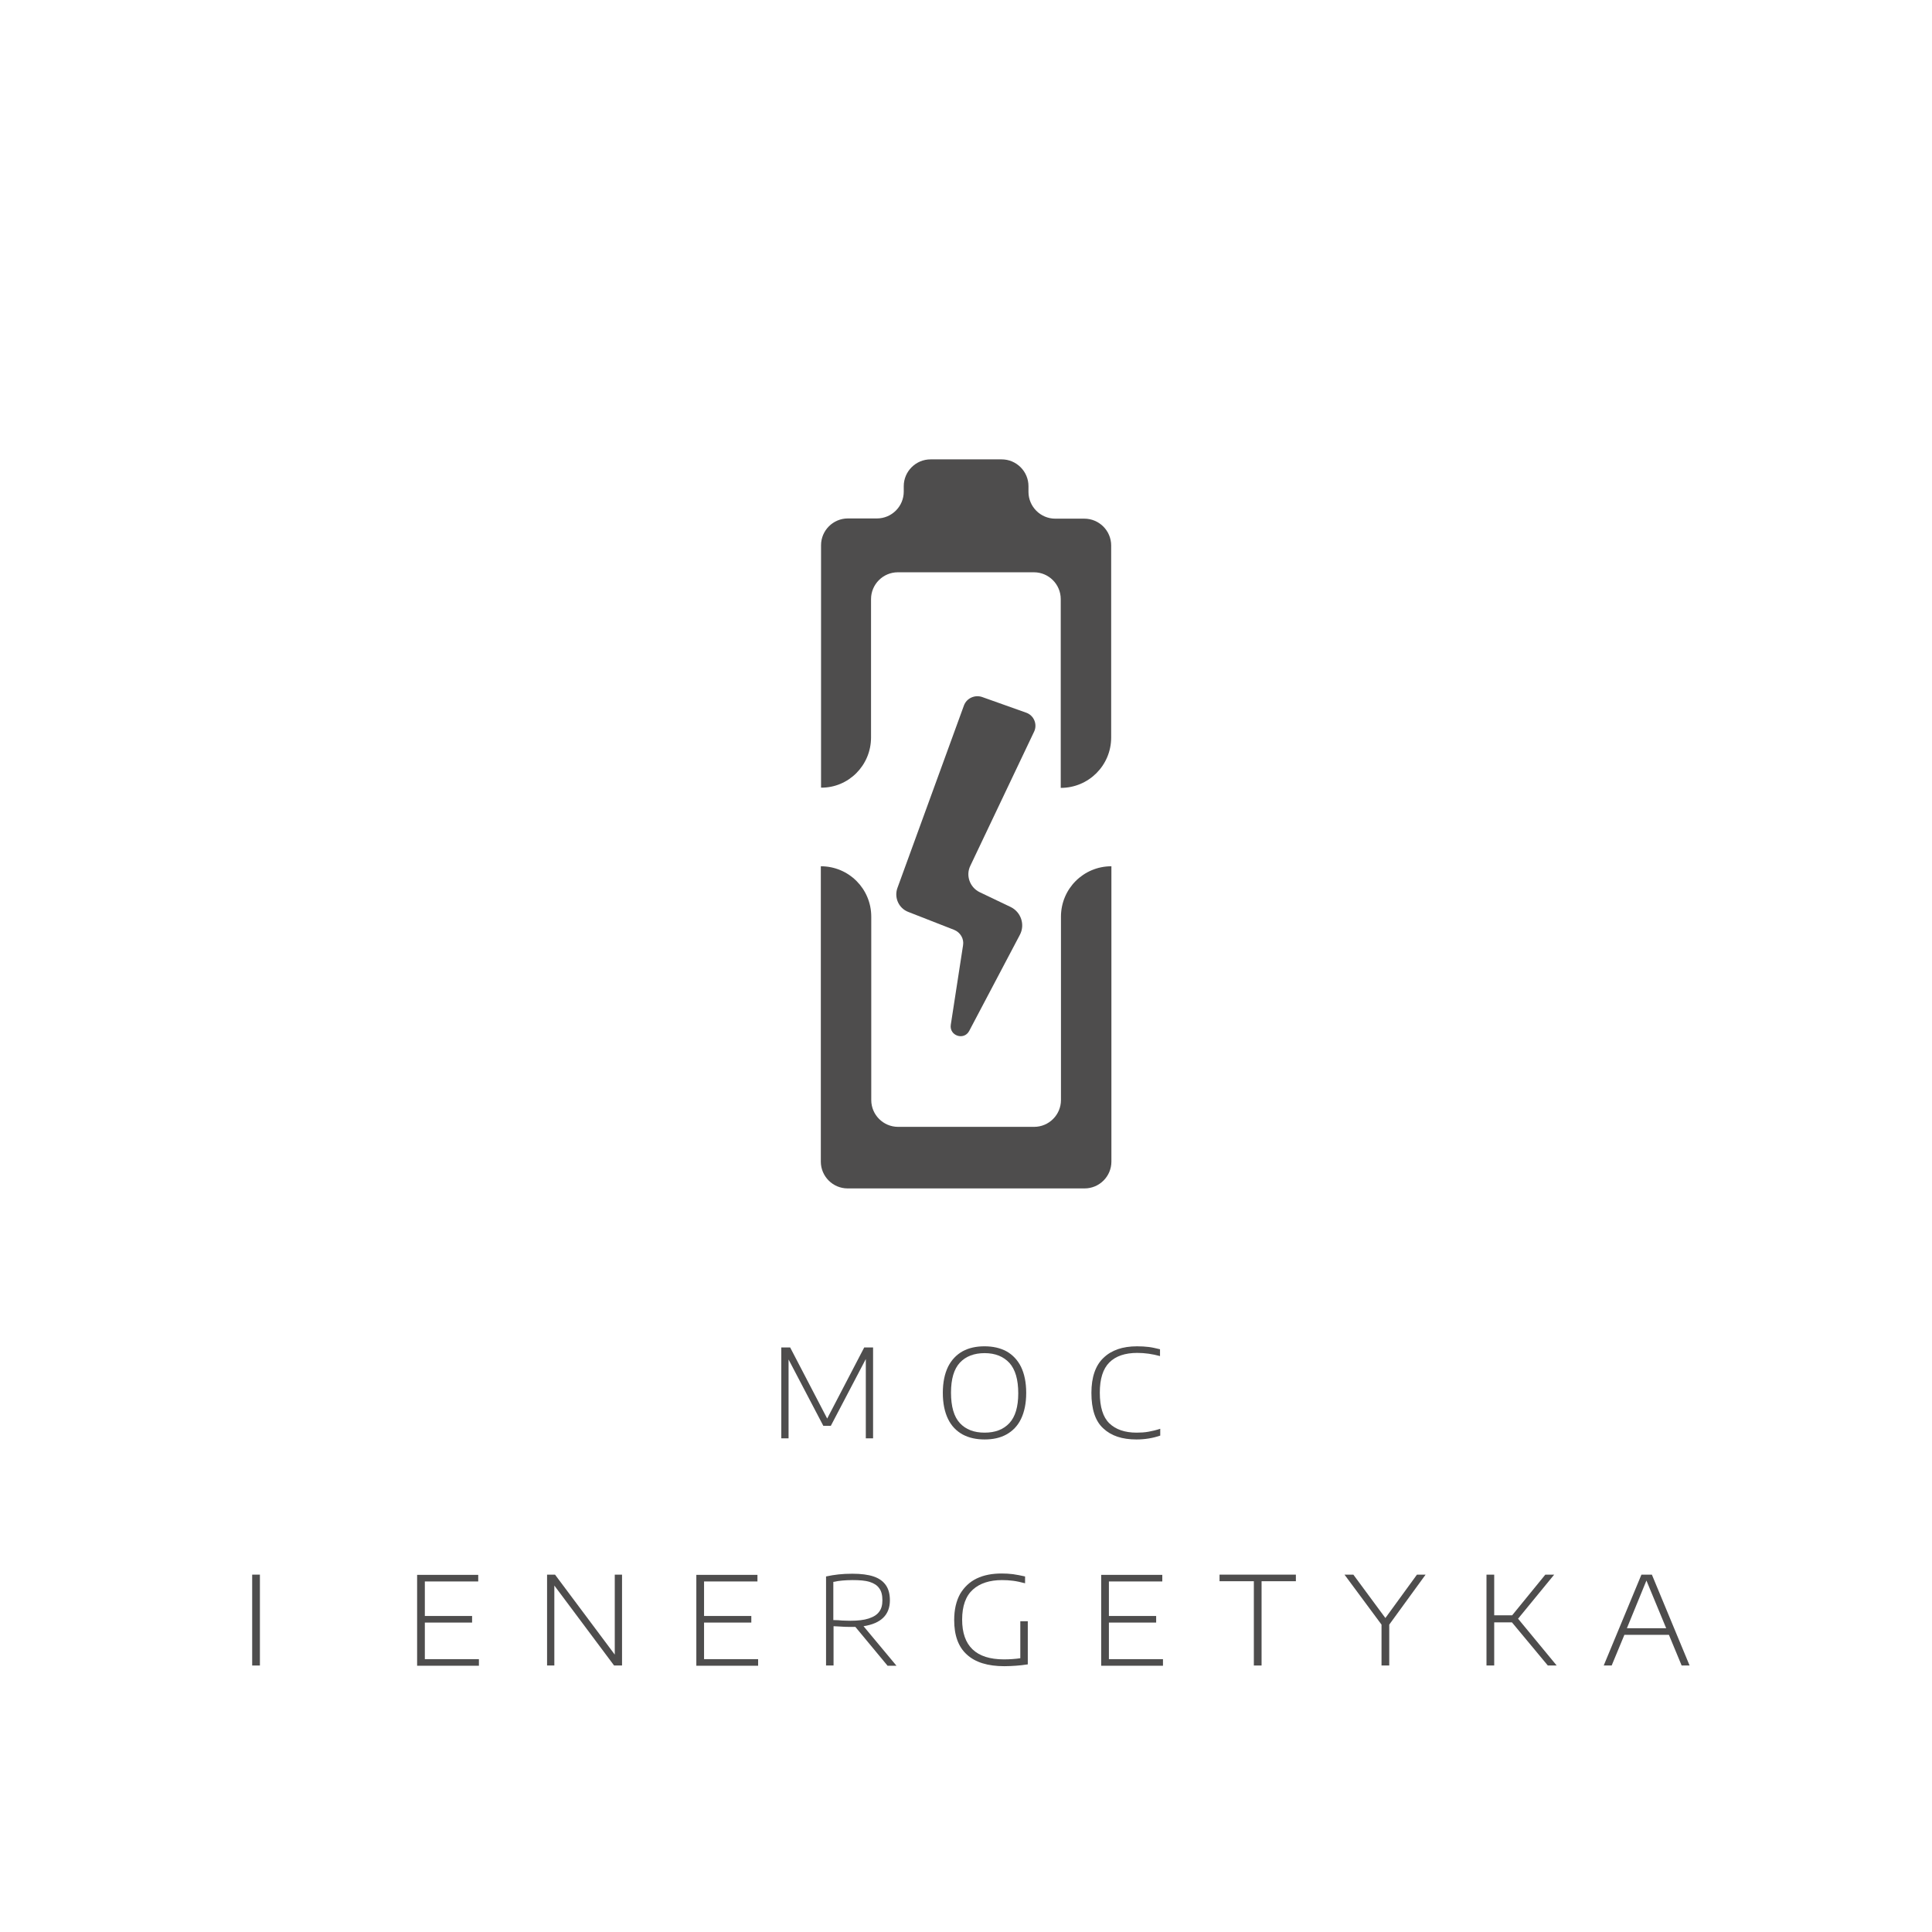 <?xml version="1.0" encoding="UTF-8"?>
<!-- Generator: Adobe Illustrator 28.1.0, SVG Export Plug-In . SVG Version: 6.00 Build 0)  -->
<svg xmlns="http://www.w3.org/2000/svg" xmlns:xlink="http://www.w3.org/1999/xlink" version="1.1" id="Warstwa_1" x="0px" y="0px" viewBox="0 0 85.04 85.04" style="enable-background:new 0 0 85.04 85.04;" xml:space="preserve">
<style type="text/css">
	.st0{fill:#4E4D4D;}
</style>
<g>
	<g>
		<g>
			<path class="st0" d="M38.34,32.46v-6.09c0-0.65,0.53-1.18,1.18-1.18h5.99c0.65,0,1.18,0.53,1.18,1.18v8.31h0     c1.23,0,2.22-0.99,2.22-2.22v-8.45c0-0.65-0.53-1.18-1.18-1.18h-1.28c-0.65,0-1.18-0.53-1.18-1.18V21.4     c0-0.65-0.53-1.18-1.18-1.18h-3.13c-0.65,0-1.18,0.53-1.18,1.18v0.24c0,0.65-0.53,1.18-1.18,1.18h-1.28     c-0.65,0-1.18,0.53-1.18,1.18v10.67h0C37.35,34.68,38.34,33.69,38.34,32.46z"></path>
		</g>
		<g>
			<path class="st0" d="M46.7,40.35v8.07c0,0.65-0.53,1.18-1.18,1.18h-5.99c-0.65,0-1.18-0.53-1.18-1.18v-8.07     c0-1.23-0.99-2.22-2.22-2.22h0v13c0,0.65,0.53,1.18,1.18,1.18h10.43c0.65,0,1.18-0.53,1.18-1.18v-13l0,0     C47.69,38.13,46.7,39.12,46.7,40.35z"></path>
		</g>
	</g>
	<g>
		<g>
			<path class="st0" d="M42.71,38.11l2.81-5.91c0.15-0.32-0.01-0.71-0.35-0.83l-1.94-0.69c-0.32-0.11-0.68,0.05-0.8,0.37l-2.93,8.04     c-0.15,0.42,0.06,0.89,0.48,1.05L42,40.93c0.27,0.11,0.44,0.39,0.39,0.68l-0.54,3.5c-0.07,0.48,0.58,0.7,0.81,0.27l2.23-4.23     c0.24-0.45,0.05-1.01-0.41-1.23l-1.36-0.65C42.69,39.06,42.5,38.54,42.71,38.11z"></path>
		</g>
	</g>
</g>
<g>
	<g>
		<path class="st0" d="M38.04,59.31h0.39v4h-0.32v-3.49l-1.54,2.94h-0.33l-1.53-2.92v3.47h-0.32v-4h0.39l1.63,3.13L38.04,59.31z"></path>
		<path class="st0" d="M42.37,63.14c-0.27-0.15-0.49-0.37-0.64-0.68s-0.23-0.69-0.23-1.15c0-0.46,0.08-0.84,0.23-1.15    c0.15-0.3,0.37-0.53,0.64-0.68c0.27-0.15,0.6-0.22,0.96-0.22c0.37,0,0.69,0.07,0.97,0.22c0.27,0.15,0.49,0.38,0.64,0.68    c0.15,0.31,0.23,0.69,0.23,1.15c0,0.46-0.08,0.84-0.23,1.15c-0.15,0.31-0.37,0.53-0.64,0.68c-0.27,0.15-0.59,0.22-0.96,0.22    C42.97,63.36,42.65,63.29,42.37,63.14z M44.43,62.64c0.26-0.28,0.39-0.72,0.39-1.31c0-0.61-0.13-1.05-0.39-1.34    c-0.26-0.28-0.62-0.43-1.09-0.43c-0.46,0-0.83,0.14-1.09,0.42c-0.26,0.28-0.39,0.72-0.39,1.32c0,0.61,0.13,1.06,0.39,1.34    c0.26,0.28,0.62,0.42,1.09,0.42C43.81,63.06,44.17,62.92,44.43,62.64z"></path>
		<path class="st0" d="M48.56,62.87c-0.35-0.32-0.52-0.84-0.52-1.56c0-0.69,0.18-1.21,0.53-1.54c0.35-0.34,0.84-0.51,1.48-0.51    c0.18,0,0.36,0.01,0.52,0.03c0.16,0.02,0.32,0.06,0.49,0.1v0.3c-0.33-0.09-0.66-0.14-1-0.14c-0.54,0-0.95,0.14-1.23,0.42    s-0.42,0.72-0.42,1.33c0,0.63,0.14,1.08,0.42,1.35c0.28,0.27,0.68,0.41,1.2,0.41c0.18,0,0.35-0.01,0.52-0.04    c0.16-0.03,0.34-0.07,0.52-0.13v0.3c-0.32,0.11-0.67,0.17-1.05,0.17C49.39,63.36,48.91,63.2,48.56,62.87z"></path>
		<path class="st0" d="M11.1,73.31v-4h0.34v4H11.1z"></path>
		<path class="st0" d="M18.7,73.03h2.38v0.29h-2.72v-4h2.69v0.29H18.7v1.52h2.08v0.29H18.7V73.03z"></path>
		<path class="st0" d="M27.06,69.31h0.32v4h-0.35l-2.63-3.52v3.52h-0.32v-4h0.35l2.63,3.52V69.31z"></path>
		<path class="st0" d="M30.99,73.03h2.38v0.29h-2.72v-4h2.69v0.29h-2.35v1.52h2.08v0.29h-2.08V73.03z"></path>
		<path class="st0" d="M39.06,73.31l-1.41-1.7c-0.1,0-0.17,0-0.23,0c-0.13,0-0.24,0-0.35-0.01c-0.11-0.01-0.23-0.01-0.38-0.02v1.73    h-0.33v-3.92c0.18-0.04,0.37-0.07,0.55-0.09s0.39-0.03,0.61-0.03c0.38,0,0.69,0.04,0.93,0.12c0.24,0.08,0.42,0.21,0.54,0.38    c0.12,0.17,0.18,0.39,0.18,0.67c0,0.64-0.39,1.02-1.16,1.14l1.45,1.74H39.06z M37.06,71.33c0.1,0,0.22,0.01,0.37,0.01    c0.33,0,0.6-0.03,0.81-0.1s0.36-0.16,0.46-0.3c0.1-0.13,0.14-0.3,0.14-0.5c0-0.22-0.04-0.4-0.14-0.53    c-0.09-0.13-0.23-0.22-0.42-0.28s-0.44-0.08-0.76-0.08c-0.17,0-0.31,0.01-0.44,0.02c-0.12,0.01-0.26,0.03-0.4,0.06v1.68    C36.84,71.31,36.97,71.32,37.06,71.33z"></path>
		<path class="st0" d="M45.24,71.37v1.89c-0.2,0.03-0.37,0.05-0.53,0.06c-0.16,0.01-0.32,0.02-0.5,0.02c-0.73,0-1.28-0.17-1.65-0.51    C42.18,72.49,42,71.98,42,71.31c0-0.46,0.09-0.84,0.26-1.15c0.18-0.3,0.42-0.53,0.73-0.68c0.31-0.15,0.68-0.22,1.1-0.22    c0.17,0,0.34,0.01,0.5,0.03s0.34,0.06,0.53,0.1v0.3c-0.19-0.05-0.37-0.09-0.53-0.11c-0.16-0.02-0.32-0.03-0.48-0.03    c-0.55,0-0.98,0.14-1.29,0.42c-0.31,0.28-0.47,0.72-0.47,1.32c0,1.16,0.61,1.75,1.84,1.75c0.27,0,0.51-0.02,0.72-0.05v-1.63H45.24    z"></path>
		<path class="st0" d="M48.81,73.03h2.38v0.29h-2.72v-4h2.69v0.29h-2.35v1.52h2.08v0.29h-2.08V73.03z"></path>
		<path class="st0" d="M55.19,73.31v-3.71h-1.51v-0.29h3.36v0.29h-1.51v3.71H55.19z"></path>
		<path class="st0" d="M62.75,69.31l-1.6,2.2v1.8h-0.34v-1.8l-1.63-2.2h0.39l1.41,1.91l1.39-1.91H62.75z"></path>
		<path class="st0" d="M68.13,73.31l-1.58-1.9h-0.78v1.9h-0.34v-4h0.34v1.79h0.79l1.46-1.79h0.39l-1.59,1.94l1.7,2.06H68.13z"></path>
		<path class="st0" d="M74.02,73.31l-0.56-1.35H71.5l-0.56,1.35h-0.35l1.66-4h0.46l1.66,4H74.02z M71.61,71.67h1.73l-0.87-2.1    L71.61,71.67z"></path>
	</g>
</g>
</svg>
